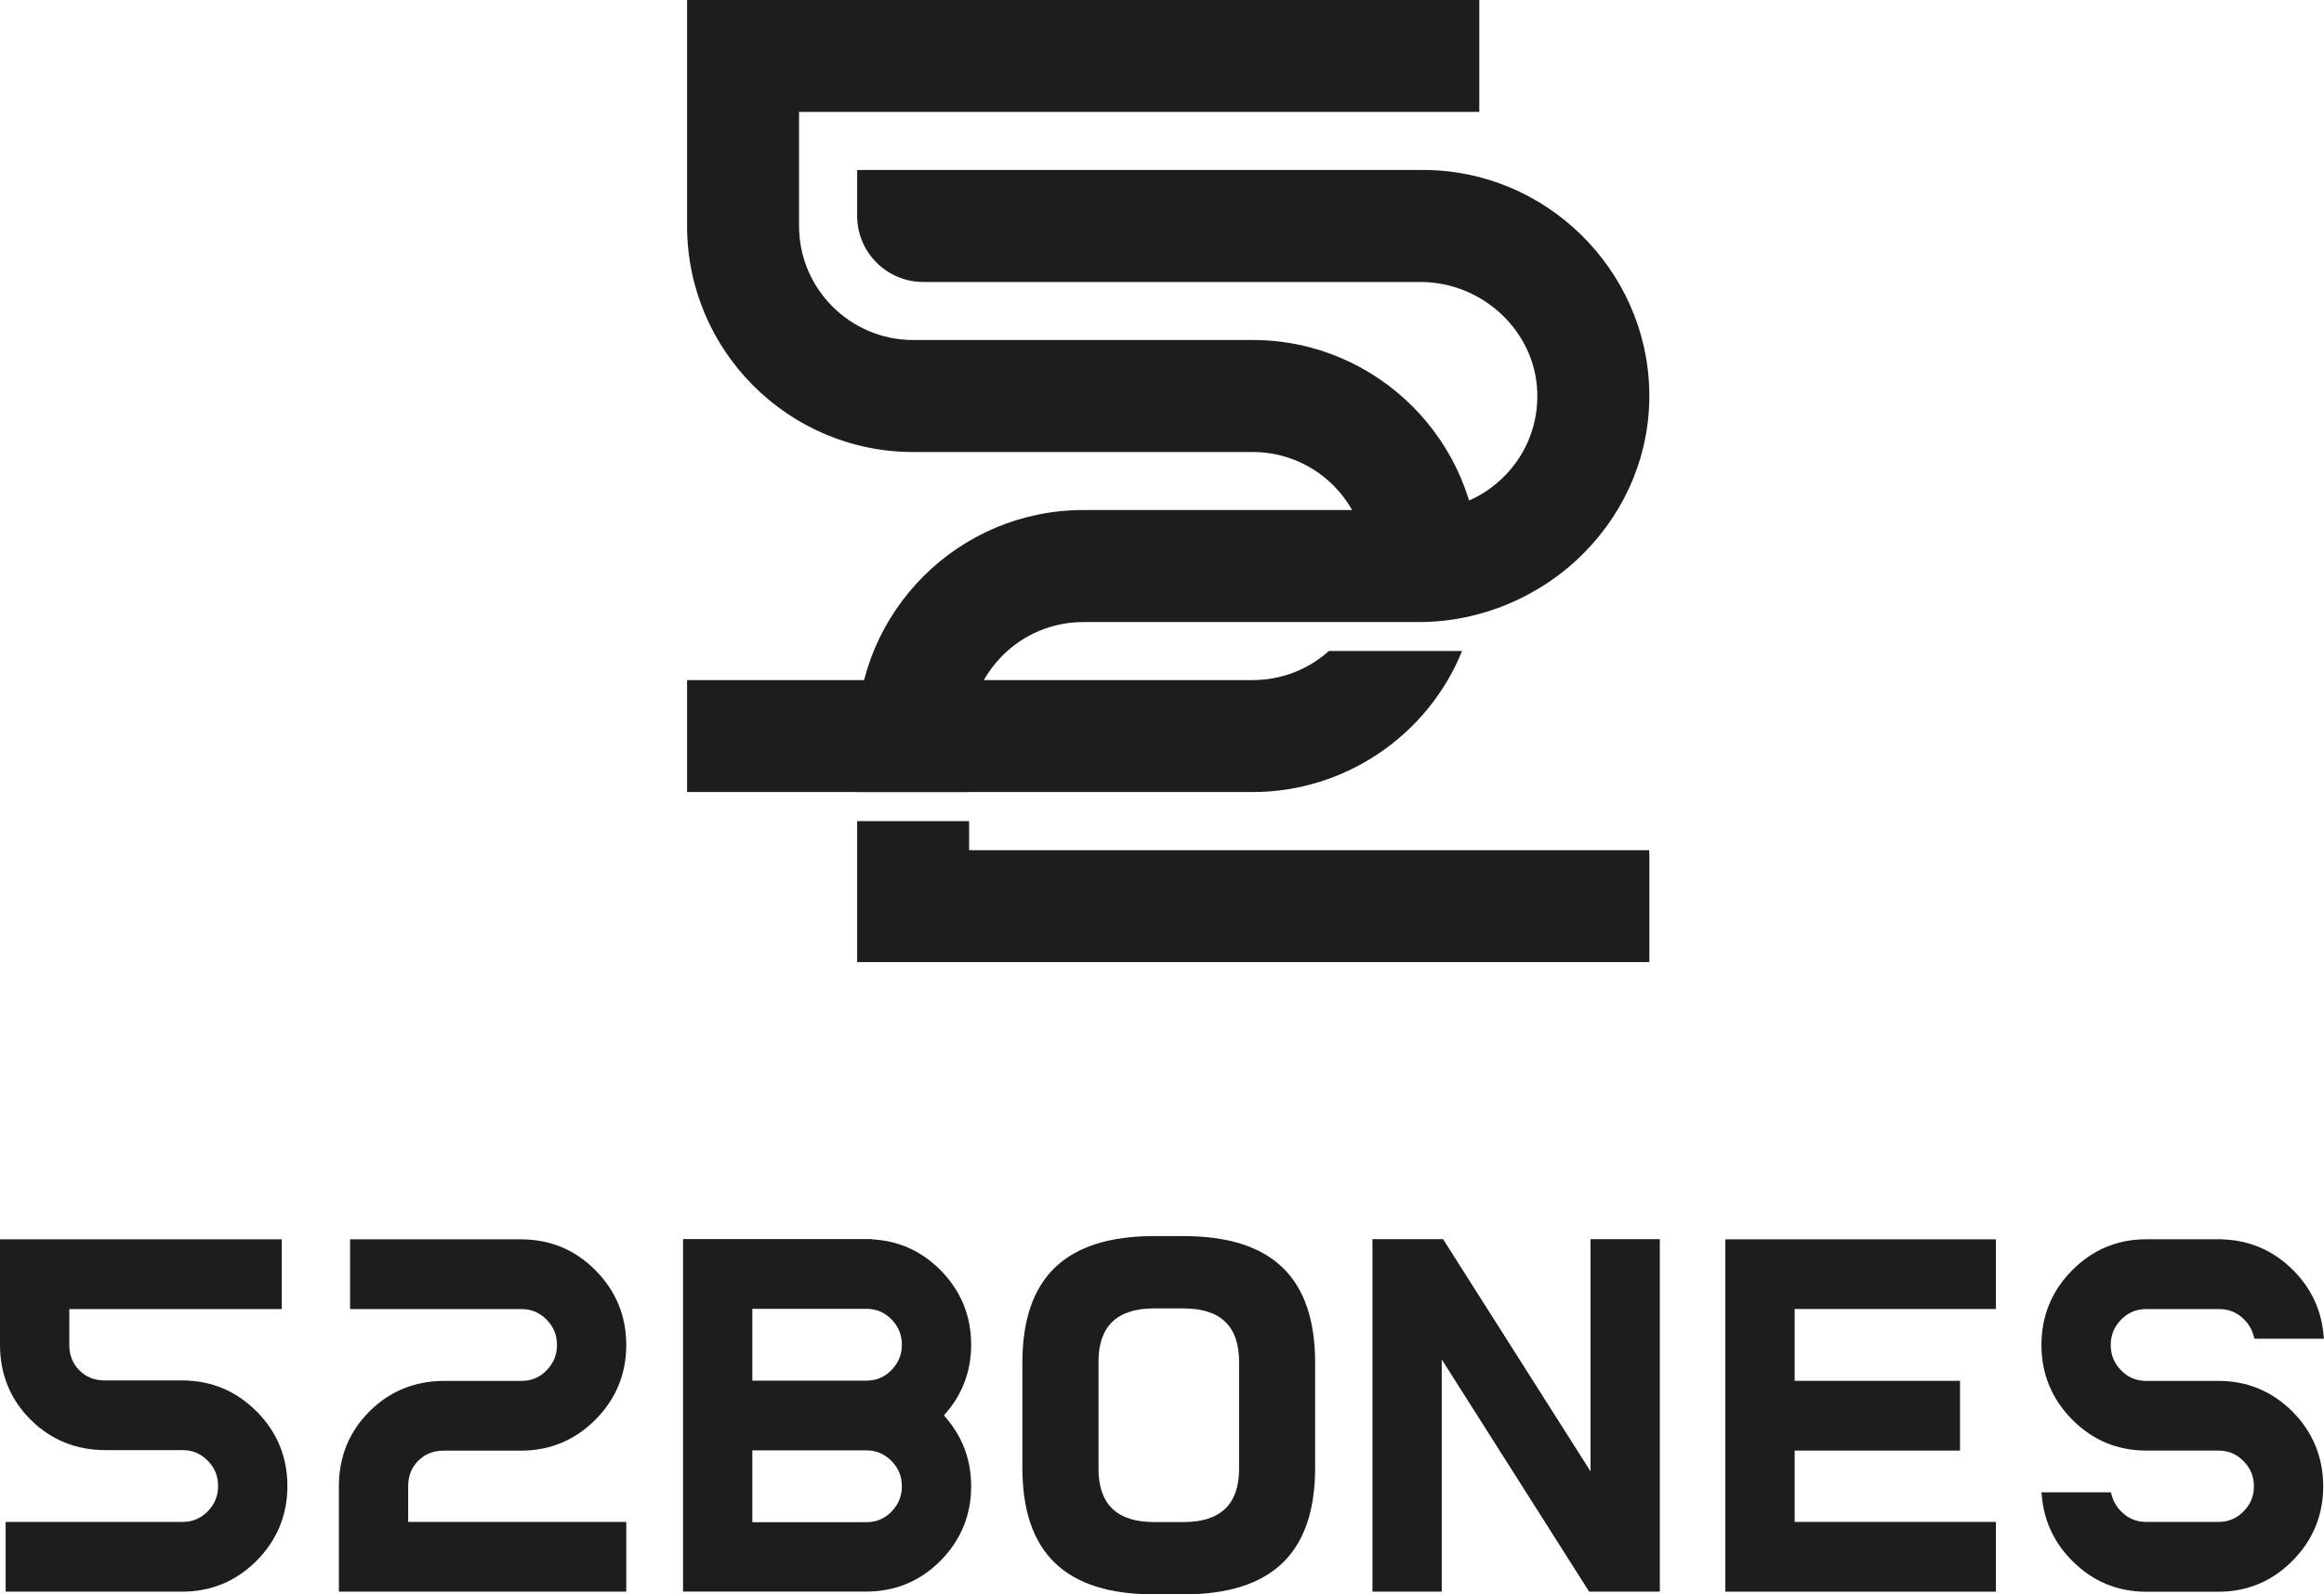 <?xml version="1.0" encoding="UTF-8"?>
<svg id="Lager_2" data-name="Lager 2" xmlns="http://www.w3.org/2000/svg" viewBox="0 0 350.79 240.7">
  <defs>
    <style>
      .cls-1 {
        fill: #1d1d1b;
      }
    </style>
  </defs>
  <g id="Lager_1-2" data-name="Lager 1">
    <g>
      <g>
        <path class="cls-1" d="m223.29,16.9V0h-119.58v34.12c0,18.81,15.31,34.12,34.12,34.12h51.27c9.49,0,17.22,7.72,17.22,17.22,0,1.61-.23,3.22-.68,4.77l-.35,1.2h17.41l.12-.8c.26-1.7.39-3.44.39-5.18,0-18.74-15.25-34.05-33.99-34.12h-51.39c-9.49,0-17.22-7.72-17.22-17.22v-17.22h102.68Z"/>
        <path class="cls-1" d="m146.28,111.13c0-9.49,7.72-17.22,17.22-17.22h50.68c9.32,0,18.44-3.84,25.01-10.54,6.46-6.59,9.93-15.2,9.76-24.25-.35-18.45-15.66-33.46-34.11-33.46h-84.52l-.94.02v6.91c0,5.5,4.48,9.98,9.98,9.98h75.04c9.4,0,17.32,7.44,17.64,16.59.17,4.72-1.54,9.19-4.82,12.58-3.28,3.39-7.68,5.26-12.39,5.26h-51.34c-18.81.01-34.12,15.32-34.12,34.12v8.45h16.9v-8.45Z"/>
        <polygon class="cls-1" points="248.94 128.35 146.28 128.35 146.28 123.96 129.38 123.96 129.38 145.25 248 145.25 248.96 145.23 248.96 129.31 248.94 128.35"/>
        <path class="cls-1" d="m200.57,98.29c-3.13,2.81-7.19,4.38-11.47,4.38h-85.39v16.9h85.39c13.88,0,26.4-8.51,31.59-21.29h-20.12Z"/>
      </g>
      <g>
        <path class="cls-1" d="m198.51,205.75c0-12.88-6.5-19.14-19.89-19.14h-4.41c-13.38,0-19.89,6.26-19.89,19.14v15.81c0,12.88,6.5,19.14,19.89,19.14h4.41c13.38,0,19.89-6.26,19.89-19.14v-15.81Zm-11.48,15.97c0,5.38-2.79,8.06-8.37,8.06h-4.48c-5.58,0-8.37-2.69-8.37-8.06v-16.13c0-5.37,2.79-8.06,8.37-8.06h4.48c5.58,0,8.37,2.69,8.37,8.06v16.13Z"/>
        <path class="cls-1" d="m61.61,224.38c0-1.57.5-2.84,1.53-3.86,1.03-1.03,2.29-1.52,3.83-1.52h11.66c4.38,0,8.17-1.58,11.25-4.68,3.08-3.1,4.65-6.89,4.65-11.27s-1.56-8.16-4.64-11.27c-3.08-3.11-6.86-4.68-11.24-4.68h-25.81v10.53h25.87c1.49,0,2.73.52,3.79,1.59,1.06,1.08,1.57,2.33,1.57,3.83s-.52,2.75-1.57,3.83c-1.05,1.07-2.29,1.59-3.79,1.59h-11.66c-4.42,0-8.22,1.55-11.28,4.6-3.06,3.05-4.62,6.86-4.62,11.31v15.91h43.38v-10.53h-32.92v-5.39Z"/>
        <polygon class="cls-1" points="301.27 197.62 301.27 187.1 260.43 187.1 260.43 240.29 301.27 240.29 301.27 229.76 270.89 229.76 270.89 218.99 295.85 218.99 295.85 208.46 270.89 208.46 270.89 197.62 301.27 197.62"/>
        <path class="cls-1" d="m38.73,213.08c-3.09-3.11-6.87-4.68-11.25-4.68h-11.66c-1.54,0-2.8-.5-3.83-1.52-1.03-1.02-1.53-2.29-1.53-3.86v-5.39h32.07v-10.53H0v15.91c0,4.45,1.55,8.26,4.62,11.31,3.06,3.05,6.86,4.6,11.28,4.6h11.66c1.49,0,2.73.52,3.79,1.59,1.06,1.08,1.57,2.33,1.57,3.83s-.52,2.75-1.57,3.83c-1.06,1.07-2.29,1.59-3.79,1.59H.85v10.53h26.65c4.38,0,8.16-1.58,11.24-4.68,3.08-3.1,4.64-6.89,4.64-11.27s-1.56-8.16-4.65-11.27Z"/>
        <path class="cls-1" d="m146.59,203.01c0-4.37-1.56-8.16-4.64-11.27-2.87-2.89-6.34-4.44-10.34-4.64v-.04h-28.51v53.22h10.46s17.13,0,17.13,0c4.38,0,8.17-1.54,11.25-4.64,3.08-3.1,4.65-6.89,4.65-11.27,0-4.11-1.4-7.69-4.12-10.69,2.72-2.99,4.12-6.58,4.12-10.68Zm-33.03,15.95h17.21c1.49,0,2.73.52,3.79,1.59,1.06,1.08,1.57,2.33,1.57,3.83s-.52,2.75-1.57,3.83c-1.05,1.07-2.29,1.59-3.79,1.59h-17.21s0-10.84,0-10.84Zm17.21-21.37c1.49,0,2.73.52,3.79,1.59,1.06,1.08,1.57,2.33,1.57,3.83s-.52,2.75-1.57,3.83c-1.05,1.07-2.29,1.59-3.79,1.59h-17.21v-10.84h17.21Z"/>
        <polygon class="cls-1" points="250.54 187.07 240.08 187.07 240.08 222.13 217.82 187.07 207.16 187.07 207.16 240.29 217.62 240.29 217.62 205.23 239.87 240.29 240.46 240.29 250.54 240.29 250.54 187.07"/>
        <path class="cls-1" d="m346.03,213.1c-3.08-3.07-6.84-4.63-11.17-4.63h-10.91c-1.49,0-2.73-.52-3.78-1.59-1.06-1.07-1.57-2.33-1.57-3.83s.51-2.75,1.57-3.83c1.05-1.07,2.29-1.59,3.78-1.59h11.02c1.49,0,2.73.52,3.78,1.58.66.66,1.11,1.41,1.35,2.23l.2.66h10.48l-.11-1.03c-.4-3.56-1.92-6.69-4.53-9.31-2.97-2.98-6.57-4.53-10.69-4.65v-.02h-11.5c-4.33,0-8.09,1.57-11.17,4.68-3.08,3.1-4.64,6.89-4.64,11.27s1.56,8.16,4.64,11.27c3.08,3.11,6.84,4.68,11.17,4.68h10.91c1.49,0,2.73.52,3.78,1.59,1.06,1.07,1.57,2.31,1.57,3.8s-.51,2.73-1.57,3.8c-1.05,1.07-2.29,1.58-3.78,1.58h-10.91c-1.49,0-2.73-.52-3.78-1.58-.66-.67-1.11-1.4-1.35-2.23l-.2-.66h-10.48l.11,1.03c.4,3.56,1.92,6.69,4.53,9.31,3.08,3.1,6.84,4.67,11.17,4.67h10.91c4.33,0,8.09-1.57,11.17-4.67,3.08-3.1,4.64-6.88,4.64-11.24s-1.56-8.2-4.64-11.28h0Z"/>
      </g>
    </g>
  </g>
</svg>